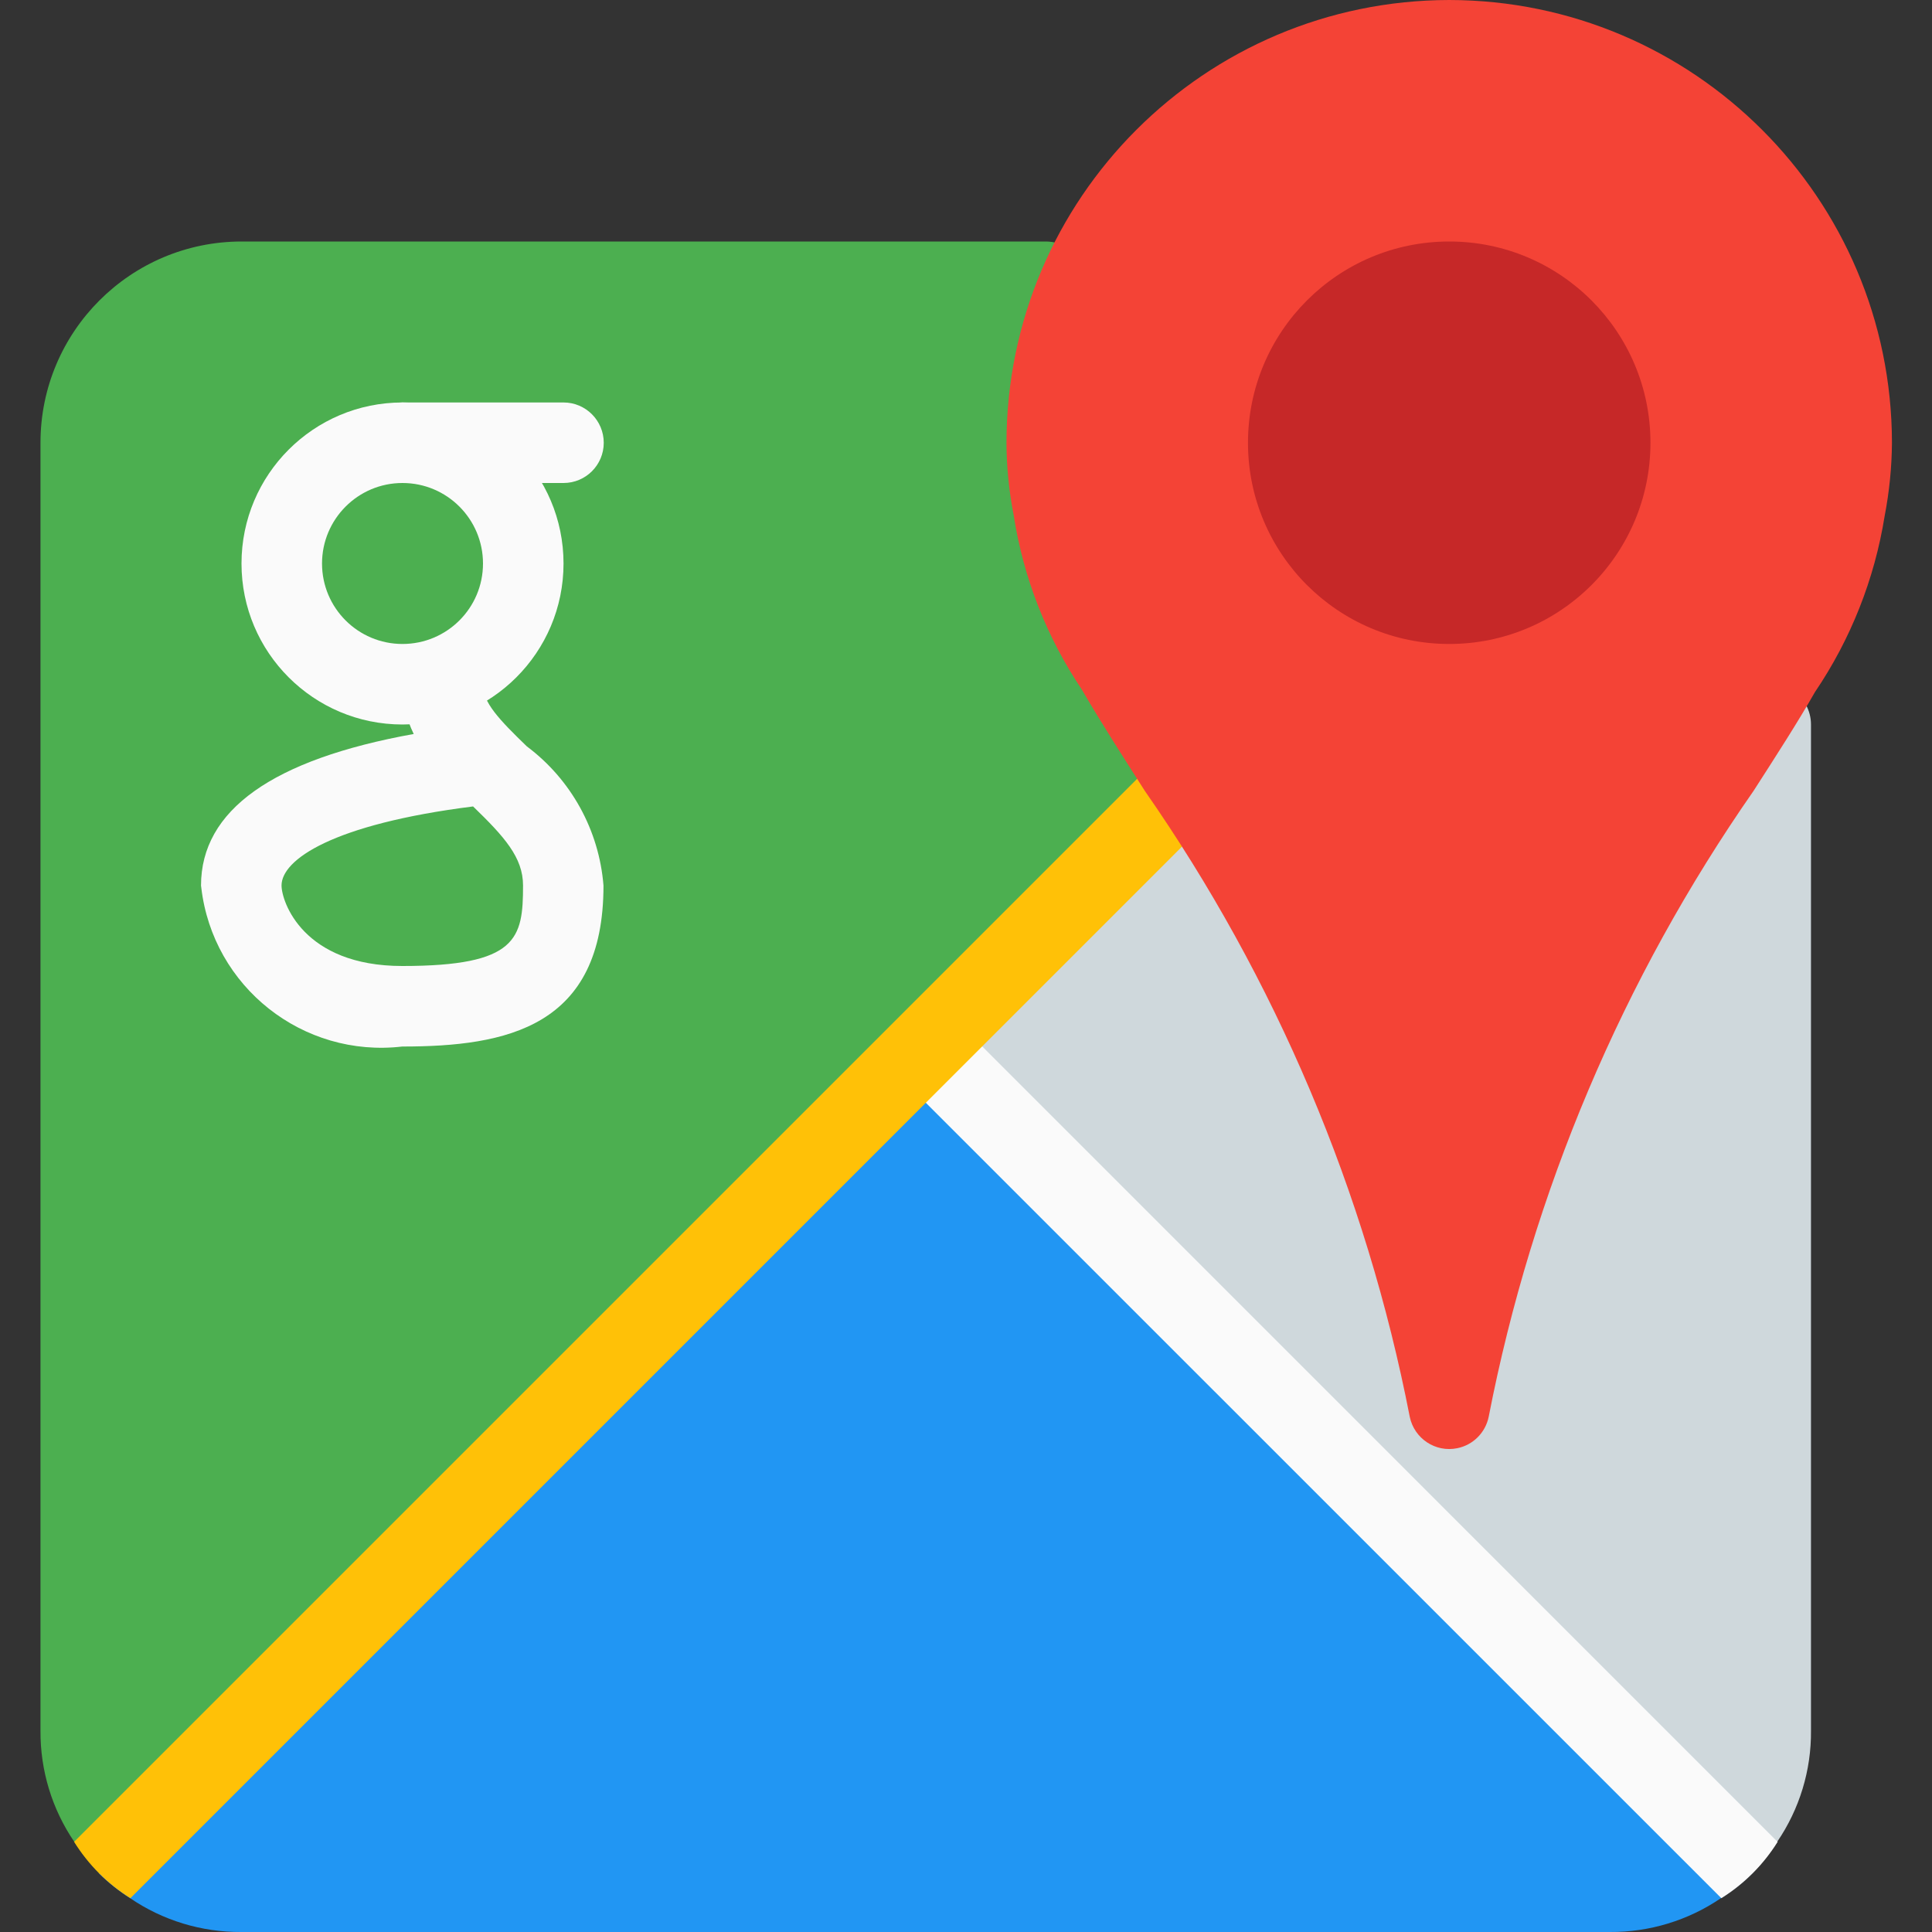 <svg width="22" height="22" viewBox="0 0 22 22" fill="none" xmlns="http://www.w3.org/2000/svg">
<rect x="0" y="0" width="22" height="22" fill="#333333" stroke="none"/>
<g clip-path="url(#clip0_1252_7470)">
<path d="M20.622 8.25V19.708C20.626 20.159 20.491 20.601 20.237 20.973C20.156 21.102 20.061 21.222 19.953 21.331L10.86 12.237L10.539 11.917L16.8 5.656L17.194 5.903L20.402 7.856C20.539 7.94 20.622 8.089 20.622 8.25Z" fill="#CFD8DC"/>
<path d="M16.805 5.656L10.223 12.238L1.13 21.331C1.023 21.222 0.928 21.102 0.846 20.973C0.592 20.601 0.458 20.159 0.461 19.708V5.042C0.461 3.776 1.487 2.75 2.753 2.75H11.919C12.003 2.753 12.084 2.775 12.158 2.814L16.411 5.408L16.805 5.656Z" fill="#4CAF50"/>
<path d="M19.953 21.331C19.845 21.438 19.725 21.533 19.596 21.615C19.223 21.869 18.782 22.003 18.331 22H2.748C2.296 22.003 1.855 21.869 1.482 21.615C1.353 21.533 1.234 21.438 1.125 21.331L10.218 12.237L10.539 11.916L10.86 12.237L19.953 21.331Z" fill="#2196F3"/>
<path d="M20.242 20.974C20.08 21.233 19.861 21.453 19.601 21.615L10.223 12.238C10.048 12.059 10.051 11.771 10.23 11.596C10.406 11.423 10.689 11.423 10.865 11.596L20.242 20.974Z" fill="#FAFAFA"/>
<path d="M17.197 5.903L10.863 12.237L1.485 21.615C1.225 21.453 1.006 21.233 0.844 20.973L16.409 5.408L17.197 5.903Z" fill="#FFC107"/>
<path d="M4.583 8.25C3.571 8.25 2.75 7.429 2.75 6.417C2.75 5.404 3.571 4.583 4.583 4.583C5.596 4.583 6.417 5.404 6.417 6.417C6.417 7.429 5.596 8.25 4.583 8.25ZM4.583 5.5C4.077 5.5 3.667 5.911 3.667 6.417C3.667 6.923 4.077 7.333 4.583 7.333C5.09 7.333 5.5 6.923 5.5 6.417C5.5 5.911 5.09 5.5 4.583 5.5Z" fill="#FAFAFA"/>
<path d="M6.417 5.5H4.583C4.33 5.5 4.125 5.295 4.125 5.042C4.125 4.789 4.33 4.583 4.583 4.583H6.417C6.67 4.583 6.875 4.789 6.875 5.042C6.875 5.295 6.67 5.5 6.417 5.5Z" fill="#FAFAFA"/>
<path d="M4.581 11.917C3.449 12.049 2.424 11.239 2.292 10.107C2.291 10.099 2.29 10.091 2.289 10.084C2.289 9.226 3.103 8.648 4.711 8.358C4.625 8.182 4.58 7.988 4.581 7.792C4.581 7.539 4.786 7.333 5.039 7.333C5.292 7.333 5.497 7.539 5.497 7.792C5.497 8 5.687 8.197 5.999 8.499C6.504 8.877 6.822 9.454 6.872 10.084C6.872 11.695 5.772 11.917 4.581 11.917ZM5.387 9.183C3.781 9.386 3.206 9.791 3.206 10.083C3.206 10.267 3.451 11 4.581 11C5.894 11 5.956 10.686 5.956 10.083C5.956 9.763 5.742 9.527 5.387 9.183Z" fill="#FAFAFA"/>
<path d="M16.503 0C13.72 0.004 11.464 2.259 11.461 5.042C11.462 5.319 11.49 5.595 11.543 5.867C11.653 6.577 11.918 7.255 12.319 7.852C12.532 8.219 12.777 8.6 13.037 9.007C14.527 11.147 15.555 13.574 16.053 16.133C16.104 16.381 16.346 16.542 16.594 16.491C16.774 16.455 16.915 16.314 16.952 16.133C17.45 13.574 18.477 11.146 19.968 9.006C20.229 8.6 20.473 8.222 20.667 7.881C21.075 7.279 21.346 6.594 21.461 5.875C21.514 5.6 21.542 5.321 21.544 5.042C21.541 2.259 19.286 0.004 16.503 0Z" fill="#F44336"/>
<path d="M16.503 7.333C17.768 7.333 18.794 6.307 18.794 5.042C18.794 3.776 17.768 2.75 16.503 2.75C15.237 2.75 14.211 3.776 14.211 5.042C14.211 6.307 15.237 7.333 16.503 7.333Z" fill="#C62828"/>
</g>
<defs>
<clipPath id="clip0_1252_7470">
<rect width="22" height="22" fill="white"/>
</clipPath>
</defs>
</svg>
